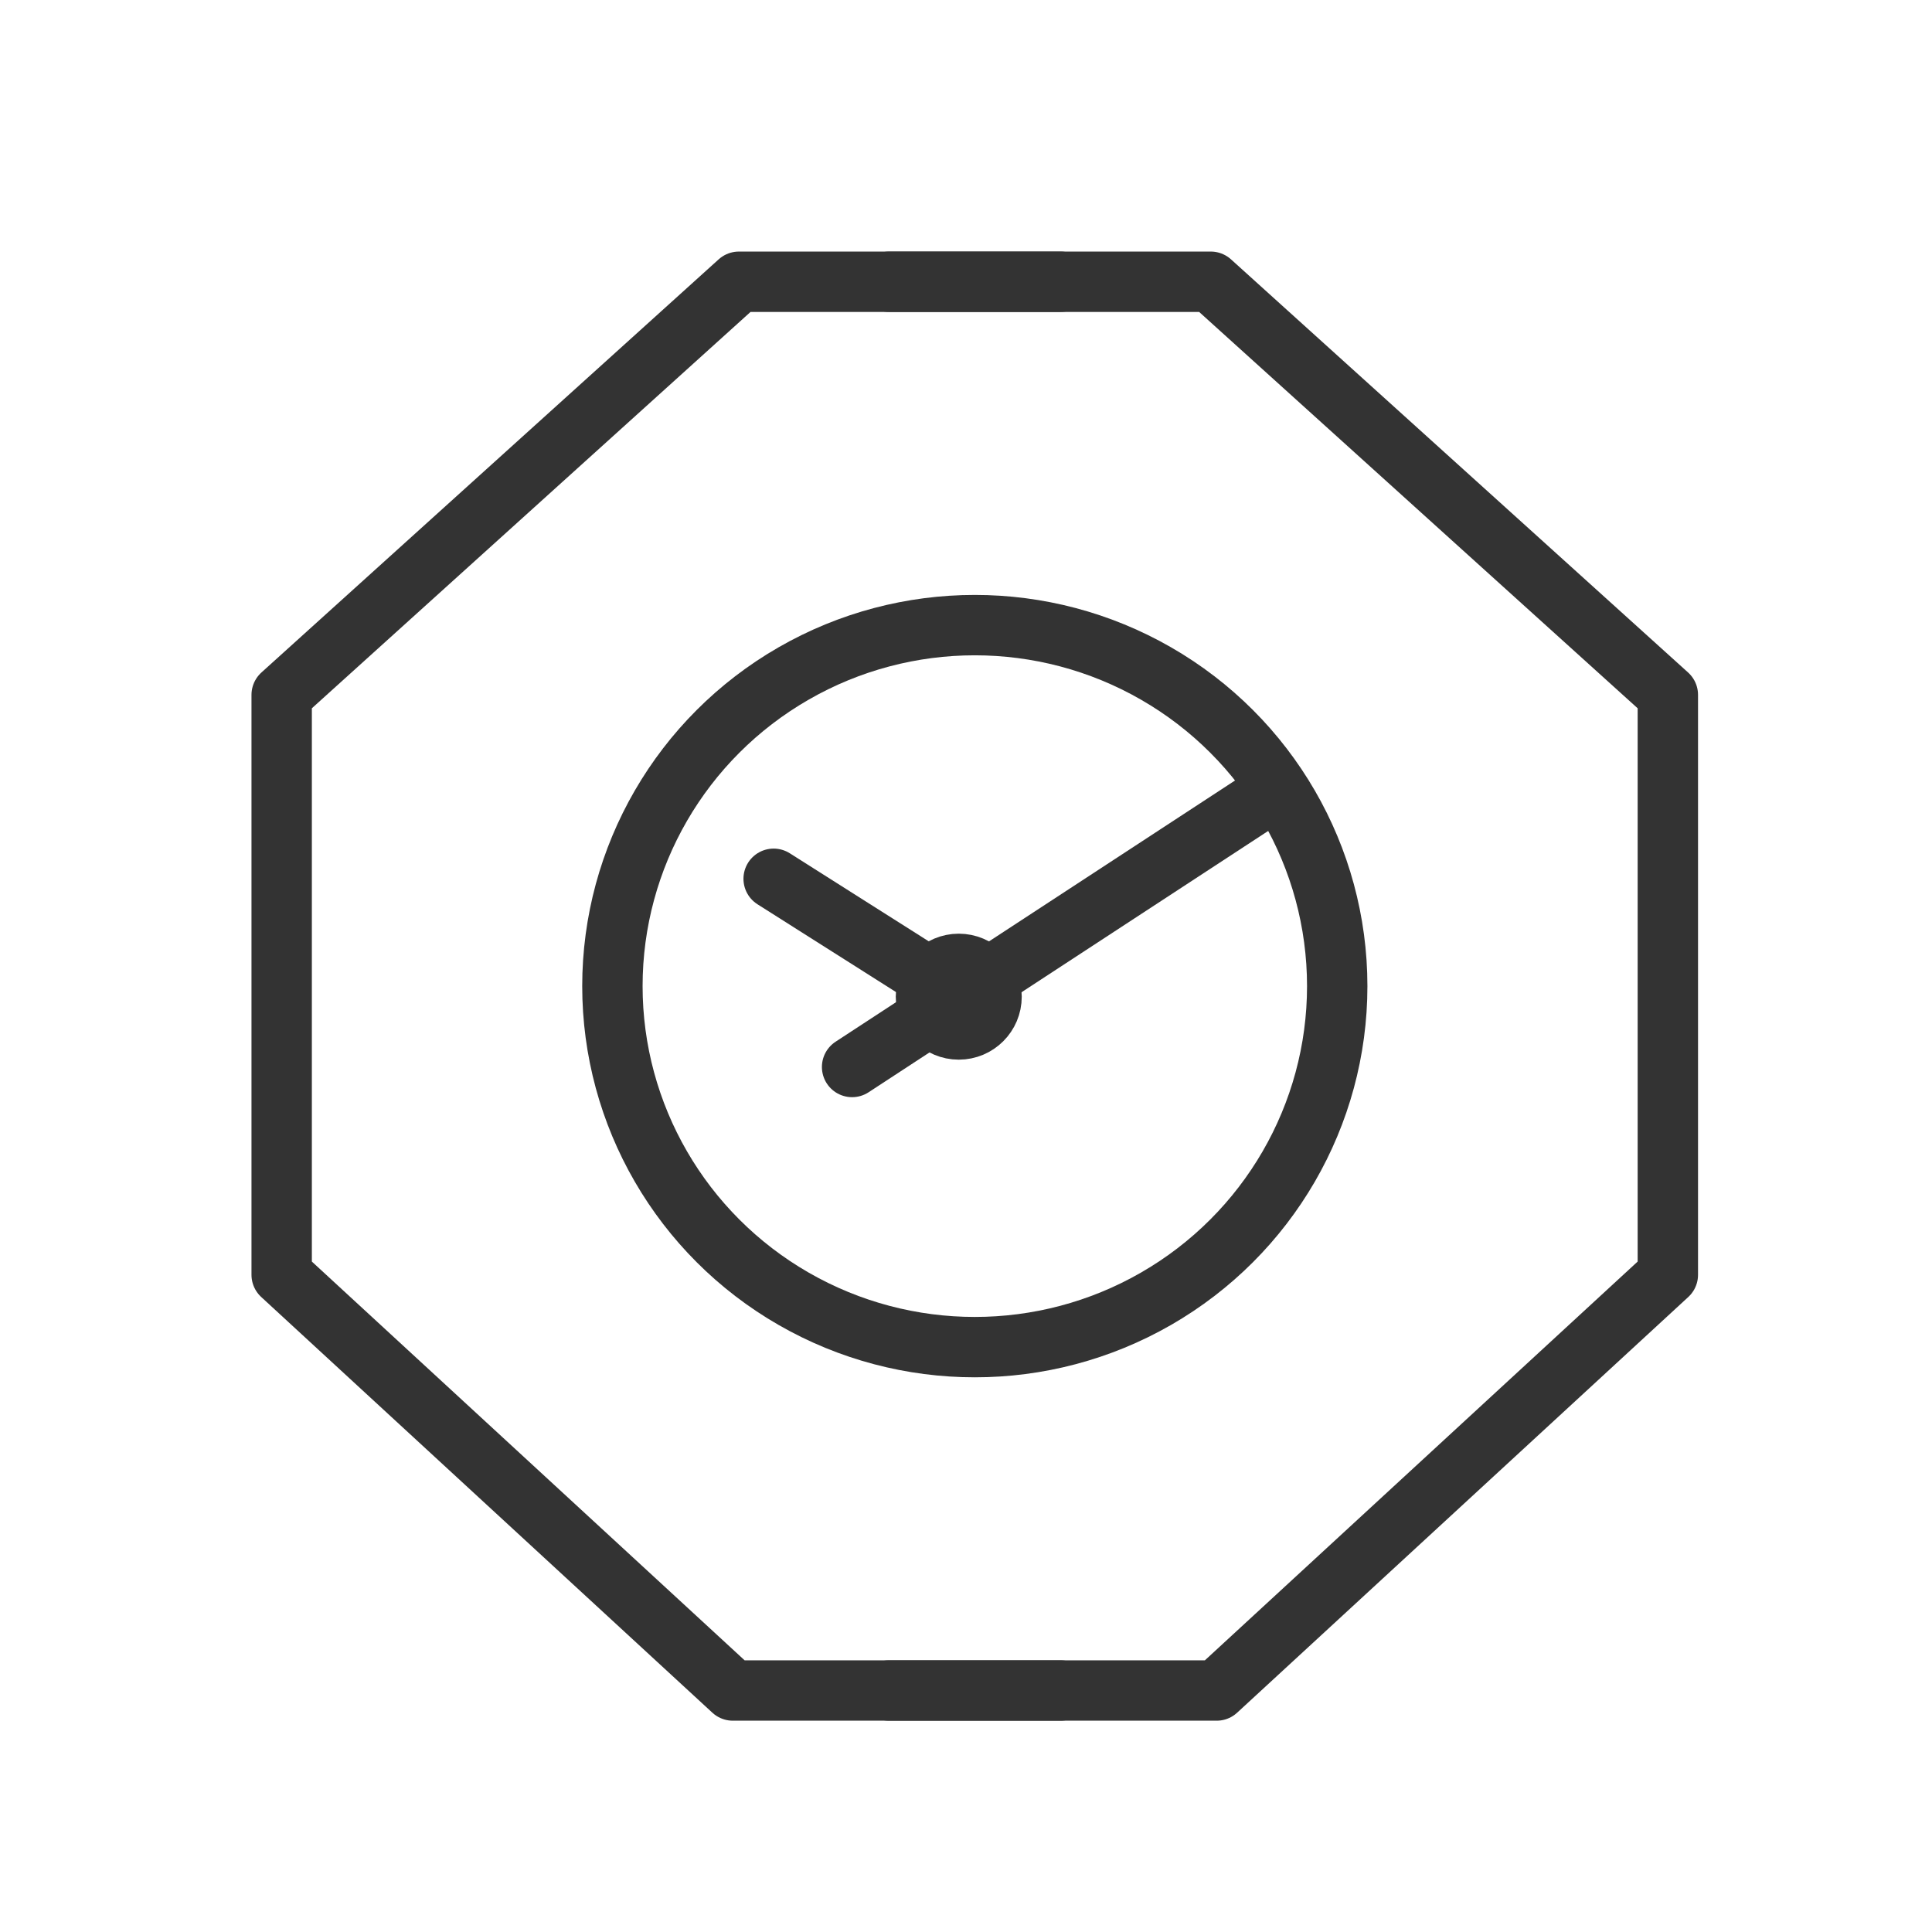 <svg xmlns="http://www.w3.org/2000/svg" width="48" height="48" viewBox="0 0 48 48"><defs><style>.a,.b{fill:none;}.b{stroke:#333;stroke-linecap:round;stroke-linejoin:round;stroke-width:1.5px;}</style></defs><g transform="translate(-442 -165)"><rect class="a" width="48" height="48" transform="translate(442 165)"/><g transform="translate(39.298 57.811)"><line class="b" y1="6.537" x2="9.996" transform="translate(423.872 127.161)"/><line class="b" x2="4.914" y2="3.114" transform="translate(421.923 129.022)"/><circle class="b" cx="0.815" cy="0.815" r="0.815" transform="translate(425.707 131.136)"/><path class="b" d="M429.052,114.189H421.06L409.7,124.453v14.408l11.209,10.328h8.141"/><path class="b" d="M429.052,114.189h7.992L448.4,124.453v14.408l-11.209,10.328h-8.141" transform="translate(-4.261)"/><ellipse class="b" cx="9.004" cy="8.969" rx="9.004" ry="8.969" transform="translate(417.917 122.72)"/></g></g></svg>